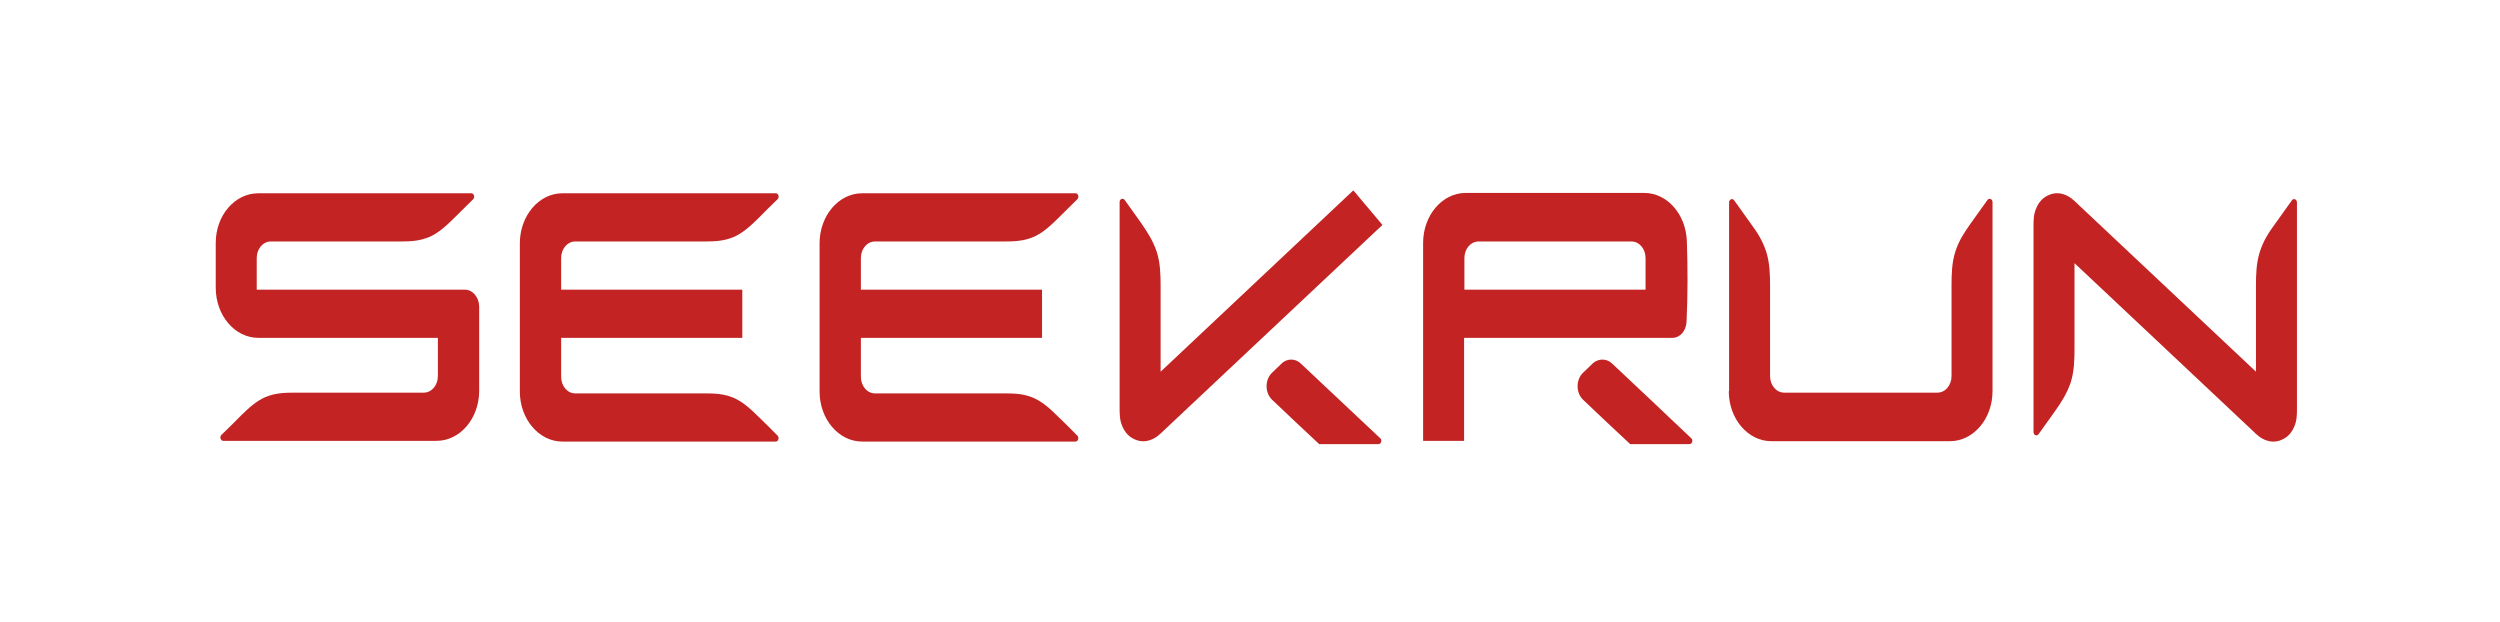 <svg width="197" height="49" viewBox="0 0 197 49" fill="none" xmlns="http://www.w3.org/2000/svg">
<g clip-path="url(#clip0_868_77)">
<path d="M127.007 28.622C129.103 30.593 131.199 32.564 133.27 34.535C133.442 34.68 133.344 34.999 133.122 34.999H128.462C127.229 33.84 125.972 32.68 124.739 31.492C124.172 30.941 124.172 29.927 124.739 29.376C125.01 29.115 125.282 28.854 125.553 28.593C125.997 28.245 126.588 28.245 127.007 28.622Z" fill="#C32322"/>
<path d="M102.476 28.622C104.572 30.593 106.667 32.564 108.763 34.535C108.935 34.68 108.837 34.999 108.615 34.999H103.955C102.722 33.84 101.465 32.68 100.232 31.492C99.665 30.941 99.665 29.927 100.232 29.376C100.504 29.115 100.775 28.854 101.046 28.593C101.465 28.245 102.057 28.245 102.476 28.622Z" fill="#C32322"/>
<path d="M67.837 20.332C67.837 19.607 68.331 19.028 68.947 19.028H79.154C79.918 19.028 80.658 18.999 81.422 18.68C82.162 18.361 82.753 17.81 83.345 17.23L84.898 15.694C85.046 15.549 84.972 15.23 84.75 15.23H67.936C66.087 15.23 64.583 16.999 64.583 19.172V30.854C64.583 33.028 66.087 34.796 67.936 34.796H84.75C84.947 34.796 85.046 34.506 84.898 34.332C84.38 33.81 83.863 33.288 83.345 32.796C82.753 32.216 82.162 31.665 81.422 31.346C80.682 31.028 79.943 30.999 79.154 30.999H68.947C68.331 30.999 67.837 30.419 67.837 29.694V26.622H82.112V22.825H67.837V20.332V20.332Z" fill="#C32322"/>
<path d="M136.228 30.824C136.228 32.998 137.731 34.766 139.581 34.766H153.658C155.507 34.766 157.011 32.998 157.011 30.824V15.926C157.011 15.694 156.765 15.578 156.617 15.752C156.173 16.36 155.754 16.969 155.31 17.578C154.817 18.273 154.348 18.969 154.077 19.839C153.806 20.708 153.781 21.578 153.781 22.505V29.636C153.781 30.36 153.288 30.94 152.672 30.94H140.591C139.975 30.94 139.482 30.36 139.482 29.636V22.534C139.482 21.636 139.457 20.737 139.186 19.868C138.915 18.998 138.471 18.302 137.953 17.607C137.51 16.998 137.09 16.389 136.647 15.781C136.523 15.607 136.252 15.694 136.252 15.955V30.824H136.228Z" fill="#C32322"/>
<path d="M161.942 32.39C161.499 32.998 161.079 33.607 160.636 34.216C160.512 34.39 160.241 34.303 160.241 34.042V17.868C160.241 17.346 160.241 16.882 160.463 16.39C160.66 15.926 160.981 15.578 161.375 15.404C161.77 15.201 162.214 15.172 162.633 15.317C163.076 15.462 163.397 15.752 163.717 16.071C168.402 20.477 173.086 24.882 177.77 29.288V22.535C177.77 21.636 177.795 20.737 178.066 19.868C178.337 18.998 178.781 18.303 179.299 17.607C179.743 16.998 180.162 16.39 180.606 15.781C180.729 15.607 181 15.694 181 15.955V32.158C181 32.679 181 33.143 180.778 33.636C180.581 34.1 180.26 34.448 179.866 34.621C179.472 34.824 179.028 34.853 178.609 34.708C178.165 34.563 177.844 34.274 177.524 33.955C172.84 29.549 168.155 25.143 163.471 20.737V27.462C163.471 28.361 163.446 29.259 163.175 30.129C162.879 30.998 162.435 31.694 161.942 32.39Z" fill="#C32322"/>
<path d="M132.924 19C132.85 16.884 131.371 15.203 129.571 15.203H115.494C113.645 15.203 112.141 16.971 112.141 19.145V34.739H115.37V26.623H131.79C132.382 26.623 132.875 26.073 132.899 25.348C132.998 23.261 132.998 21.116 132.924 19ZM129.694 22.826H115.395V20.334C115.395 19.609 115.888 19.029 116.504 19.029H128.56C129.177 19.029 129.67 19.609 129.67 20.334V22.826H129.694Z" fill="#C32322"/>
<path d="M44.218 20.332C44.218 19.607 44.711 19.028 45.328 19.028H55.535C56.299 19.028 57.038 18.999 57.803 18.68C58.542 18.361 59.134 17.81 59.726 17.23C60.243 16.709 60.761 16.187 61.279 15.694C61.427 15.549 61.353 15.23 61.131 15.23H44.317C42.468 15.23 40.964 16.999 40.964 19.172V30.854C40.964 33.028 42.468 34.796 44.317 34.796H61.131C61.328 34.796 61.427 34.506 61.279 34.332C60.761 33.81 60.243 33.288 59.726 32.796C59.134 32.216 58.542 31.665 57.803 31.346C57.063 31.028 56.324 30.999 55.535 30.999H45.328C44.711 30.999 44.218 30.419 44.218 29.694V26.622H58.493V22.825H44.218V20.332Z" fill="#C32322"/>
<path d="M89.927 17.58C89.483 16.971 89.064 16.362 88.621 15.754C88.497 15.58 88.226 15.667 88.226 15.928V32.13C88.226 32.652 88.226 33.116 88.448 33.609C88.645 34.072 88.966 34.42 89.36 34.594C89.755 34.797 90.198 34.826 90.618 34.681C91.061 34.536 91.382 34.246 91.702 33.928C97.447 28.536 108.936 17.725 108.936 17.725L106.643 15L91.456 29.29V22.536C91.456 21.638 91.431 20.739 91.16 19.87C90.864 18.971 90.42 18.304 89.927 17.58Z" fill="#C32322"/>
<path d="M36.625 22.825H20.23V20.332C20.23 19.607 20.723 19.028 21.339 19.028H31.546C32.31 19.028 33.05 18.999 33.814 18.68C34.554 18.361 35.145 17.81 35.737 17.23C36.156 16.825 36.847 16.129 37.29 15.694C37.438 15.549 37.364 15.23 37.142 15.23H20.353C18.504 15.23 17 16.97 17 19.143V22.68C17 24.854 18.504 26.622 20.353 26.622H34.505V29.636C34.505 30.361 34.011 30.941 33.395 30.941H23.188C22.424 30.941 21.684 30.97 20.92 31.288C20.18 31.607 19.589 32.158 18.997 32.738C18.479 33.26 17.962 33.781 17.444 34.274C17.296 34.419 17.37 34.738 17.592 34.738H34.406C36.255 34.738 37.759 32.97 37.759 30.796V24.129C37.734 23.404 37.241 22.825 36.625 22.825Z" fill="#C32322"/>
</g>
<defs>
<clipPath id="clip0_868_77">
<rect width="164" height="20" fill="white" transform="translate(17 15)"/>
</clipPath>
</defs>
</svg>
